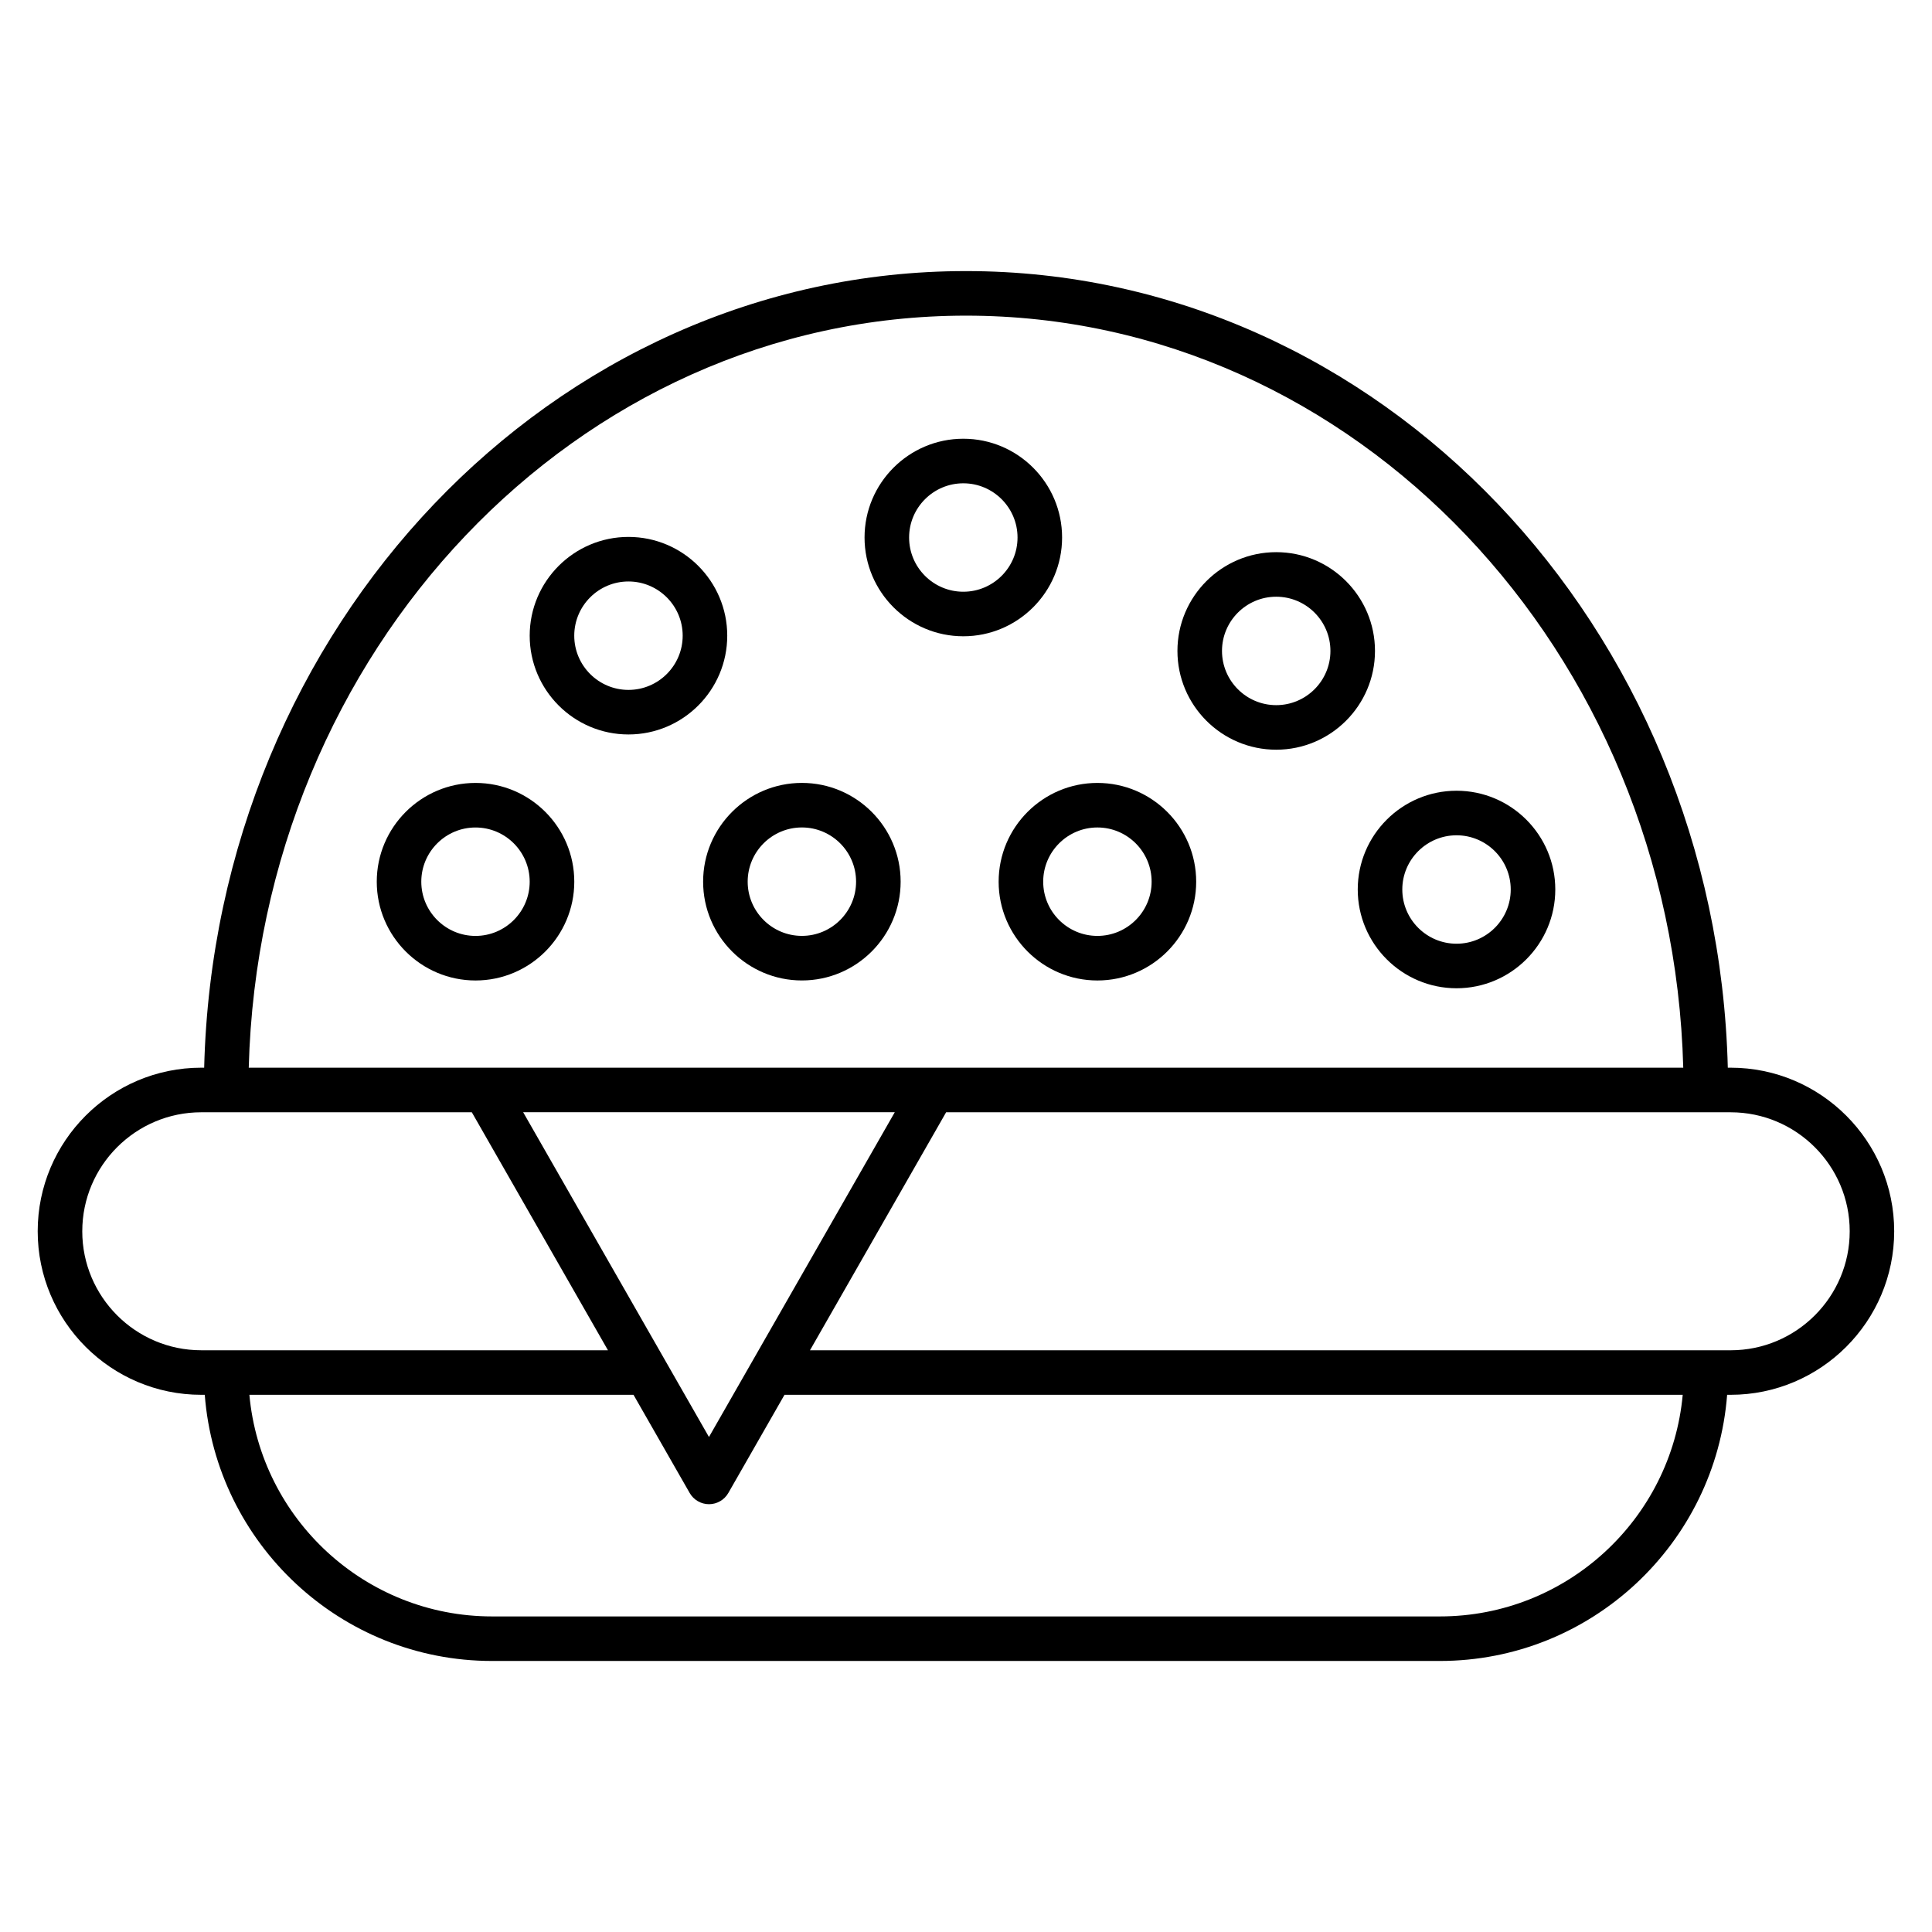 <?xml version="1.0" encoding="UTF-8"?>
<!-- Uploaded to: SVG Find, www.svgrepo.com, Generator: SVG Find Mixer Tools -->
<svg fill="#000000" width="800px" height="800px" version="1.1" viewBox="144 144 512 512" xmlns="http://www.w3.org/2000/svg">
 <g>
  <path d="m602.64 426.95h-0.754c-2.93-116.94-92.332-211.11-201.89-211.11s-198.95 94.172-201.89 211.11h-0.773c-23.898 0-43.344 19.445-43.344 43.344 0 23.898 19.445 43.344 43.344 43.344h0.93c3.031 39.391 35.977 70.535 76.129 70.535h251.17c40.164 0 73.109-31.141 76.145-70.535h0.914c23.906 0 43.359-19.445 43.359-43.344 0.004-23.902-19.441-43.344-43.348-43.344zm-202.64-199.3c103.05 0 187.16 88.875 190.08 199.3h-380.16c2.91-110.41 87.023-199.3 190.08-199.3zm-68.117 297.17-49.238-86.066h98.48zm-166.08-54.52c0-17.391 14.145-31.535 31.535-31.535h71.699l36.078 63.07h-107.78c-17.387 0-31.535-14.148-31.535-31.535zm359.78 102.07h-251.17c-33.645 0-61.332-25.844-64.324-58.727h101.8l14.879 26.008c1.047 1.836 3.008 2.977 5.125 2.977s4.078-1.141 5.125-2.977l14.879-26.008h238.04c-3.012 32.875-30.695 58.727-64.348 58.727zm77.059-70.531h-243.99l36.078-63.07h207.91c17.398 0 31.551 14.145 31.551 31.535 0 17.387-14.152 31.535-31.551 31.535z"/>
  <path d="m399.29 312.62c14.438 0 26.176-11.746 26.176-26.176 0-14.43-11.738-26.176-26.176-26.176-14.43 0-26.176 11.746-26.176 26.176 0.004 14.434 11.746 26.176 26.176 26.176zm0-40.539c7.918 0 14.367 6.445 14.367 14.367 0 7.918-6.438 14.367-14.367 14.367-7.926 0-14.367-6.445-14.367-14.367 0-7.922 6.449-14.367 14.367-14.367z"/>
  <path d="m310.55 338.64c14.43 0 26.176-11.746 26.176-26.176 0-14.43-11.746-26.176-26.176-26.176-14.43 0-26.176 11.746-26.176 26.176 0.004 14.43 11.742 26.176 26.176 26.176zm0-40.543c7.918 0 14.367 6.438 14.367 14.367 0 7.926-6.445 14.367-14.367 14.367-7.918 0-14.367-6.445-14.367-14.367 0.004-7.918 6.441-14.367 14.367-14.367z"/>
  <path d="m356.51 403.83c14.43 0 26.168-11.746 26.168-26.176s-11.738-26.176-26.168-26.176c-14.43 0-26.176 11.746-26.176 26.176 0.004 14.43 11.738 26.176 26.176 26.176zm0-40.547c7.918 0 14.359 6.445 14.359 14.367 0 7.918-6.438 14.367-14.359 14.367-7.918 0-14.367-6.445-14.367-14.367 0.004-7.922 6.441-14.367 14.367-14.367z"/>
  <path d="m482.21 342.68c14.438 0 26.176-11.746 26.176-26.176s-11.738-26.176-26.176-26.176-26.176 11.746-26.176 26.176 11.738 26.176 26.176 26.176zm0-40.543c7.926 0 14.367 6.445 14.367 14.367 0 7.918-6.438 14.367-14.367 14.367-7.926 0-14.367-6.445-14.367-14.367 0-7.918 6.445-14.367 14.367-14.367z"/>
  <path d="m296.19 377.66c0-14.43-11.738-26.176-26.168-26.176-14.43 0-26.176 11.746-26.176 26.176s11.746 26.176 26.176 26.176c14.422 0 26.168-11.746 26.168-26.176zm-26.176 14.367c-7.918 0-14.367-6.445-14.367-14.367 0-7.918 6.445-14.367 14.367-14.367 7.918 0 14.359 6.445 14.359 14.367s-6.441 14.367-14.359 14.367z"/>
  <path d="m408.65 377.66c0 14.43 11.738 26.176 26.176 26.176s26.176-11.746 26.176-26.176-11.738-26.176-26.176-26.176c-14.438 0.004-26.176 11.738-26.176 26.176zm26.176-14.371c7.926 0 14.367 6.445 14.367 14.367 0 7.918-6.438 14.367-14.367 14.367-7.926 0-14.367-6.445-14.367-14.367s6.441-14.367 14.367-14.367z"/>
  <path d="m530 405.9c14.43 0 26.168-11.746 26.168-26.176 0-14.43-11.738-26.172-26.168-26.172-14.438 0-26.184 11.746-26.184 26.176 0.004 14.426 11.746 26.172 26.184 26.172zm0-40.539c7.918 0 14.359 6.445 14.359 14.367 0 7.918-6.438 14.367-14.359 14.367-7.926 0-14.375-6.445-14.375-14.367s6.449-14.367 14.375-14.367z"/>
 </g>
</svg>